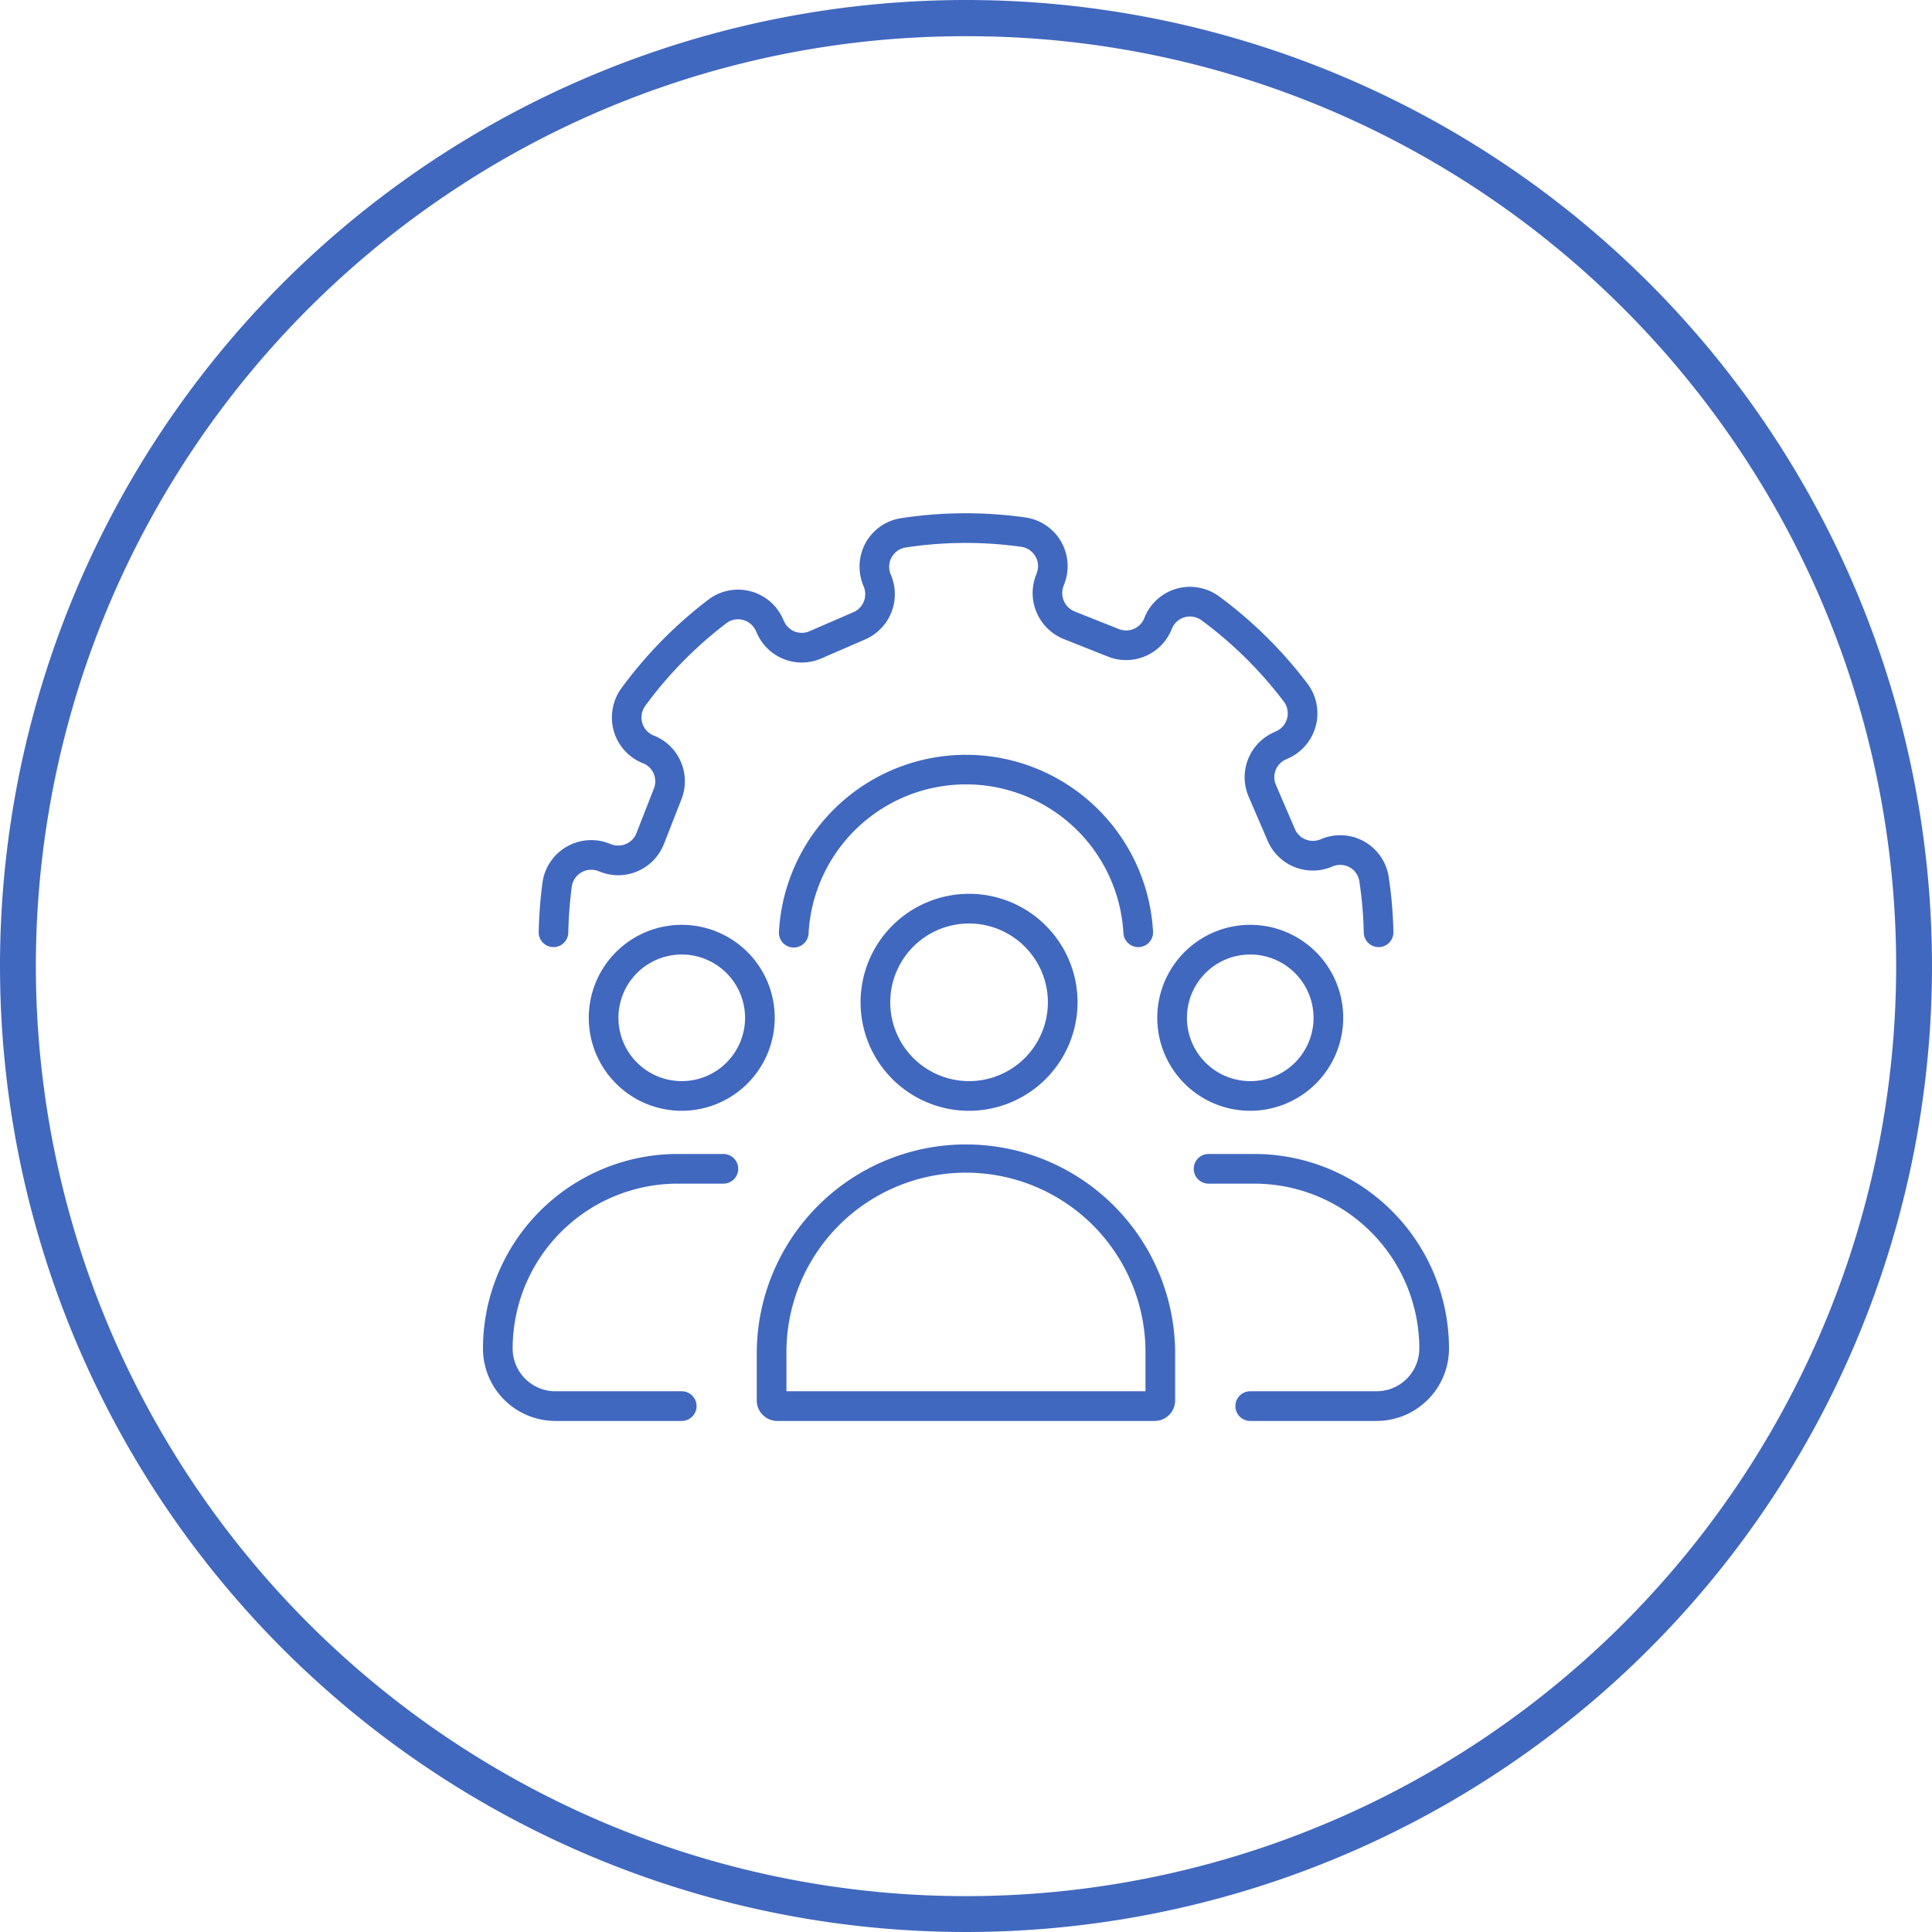 <svg xmlns="http://www.w3.org/2000/svg" xmlns:xlink="http://www.w3.org/1999/xlink" width="160" height="160" viewBox="0 0 160 160">
  <defs>
    <clipPath id="clip-path">
      <rect id="長方形_32471" data-name="長方形 32471" width="80" height="80" transform="translate(590 2637)" fill="#fff" stroke="#707070" stroke-width="1"/>
    </clipPath>
  </defs>
  <g id="グループ_97918" data-name="グループ 97918" transform="translate(-200 -2692)">
    <path id="パス_49207" data-name="パス 49207" d="M80,3A76.626,76.626,0,0,0,36.951,16.149a77.234,77.234,0,0,0-27.9,33.88,76.895,76.895,0,0,0,7.1,73.02,77.234,77.234,0,0,0,33.88,27.9,76.895,76.895,0,0,0,73.02-7.1,77.234,77.234,0,0,0,27.9-33.88,76.895,76.895,0,0,0-7.1-73.02,77.234,77.234,0,0,0-33.88-27.9A76.515,76.515,0,0,0,80,3m0-3A80,80,0,1,1,0,80,80,80,0,0,1,80,0Z" transform="translate(200 2692)" fill="#4168bf"/>
    <g id="マスクグループ_67" data-name="マスクグループ 67" transform="translate(-350 95)" clip-path="url(#clip-path)">
      <g id="グループ_97750" data-name="グループ 97750" transform="translate(590 2639.5)">
        <g id="グループ_97334" data-name="グループ 97334" transform="translate(4.607)">
          <g id="グループ_97332" data-name="グループ 97332">
            <path id="パス_48767" data-name="パス 48767" d="M3542.911,822.18a1.228,1.228,0,0,1-1.225-1.2,32.645,32.645,0,0,0-.365-4.252,1.6,1.6,0,0,0-1.591-1.355,1.713,1.713,0,0,0-.669.144,4.067,4.067,0,0,1-5.333-2.142l-1.565-3.631a4.067,4.067,0,0,1,2.078-5.348l.1-.049.064-.03a1.624,1.624,0,0,0,.671-2.457,33.4,33.4,0,0,0-6.8-6.726,1.7,1.7,0,0,0-.984-.333,1.616,1.616,0,0,0-1.505,1.034,4.067,4.067,0,0,1-5.273,2.294l-3.678-1.462a4.108,4.108,0,0,1-2.286-5.311l.038-.1a1.617,1.617,0,0,0-1.282-2.226,32.9,32.9,0,0,0-9.576.061,1.619,1.619,0,0,0-1.346,1.594,1.728,1.728,0,0,0,.143.67,4.087,4.087,0,0,1-2.136,5.348l-3.621,1.57a4.048,4.048,0,0,1-5.333-2.085l-.048-.1c-.011-.021-.021-.042-.029-.063a1.625,1.625,0,0,0-1.073-.935,1.6,1.6,0,0,0-1.377.262,33.389,33.389,0,0,0-6.707,6.82,1.706,1.706,0,0,0-.333.987,1.621,1.621,0,0,0,1.031,1.509,4.008,4.008,0,0,1,2.227,2.164,4.054,4.054,0,0,1,.041,3.135l-1.437,3.673a4.067,4.067,0,0,1-2.187,2.258,4.023,4.023,0,0,1-3.114.037l-.1-.037a1.627,1.627,0,0,0-2.233,1.288,34.641,34.641,0,0,0-.289,3.8,1.225,1.225,0,1,1-2.45-.058,37.162,37.162,0,0,1,.311-4.071,4.077,4.077,0,0,1,5.542-3.25l.108.041a1.621,1.621,0,0,0,2.134-.907l1.438-3.677a1.613,1.613,0,0,0-.013-1.253,1.576,1.576,0,0,0-.875-.852,4.067,4.067,0,0,1-2.583-3.8,4.132,4.132,0,0,1,.8-2.437,35.863,35.863,0,0,1,7.214-7.335,4.062,4.062,0,0,1,6.158,1.633l.049.1c.011.021.021.043.03.064a1.6,1.6,0,0,0,2.116.836l3.632-1.574a1.627,1.627,0,0,0,.848-2.134,4.22,4.22,0,0,1-.337-1.627,4.043,4.043,0,0,1,3.428-4.024,35.365,35.365,0,0,1,10.288-.065,4.075,4.075,0,0,1,3.229,5.54l-.039.105a1.648,1.648,0,0,0,.908,2.145l3.667,1.458a1.617,1.617,0,0,0,2.1-.909,4.056,4.056,0,0,1,3.785-2.591,4.107,4.107,0,0,1,2.43.806,35.869,35.869,0,0,1,7.314,7.234,4.084,4.084,0,0,1-1.627,6.175l-.1.049-.065.03a1.589,1.589,0,0,0-.857.885,1.606,1.606,0,0,0,.024,1.237l1.57,3.642a1.618,1.618,0,0,0,2.128.85,4.185,4.185,0,0,1,1.623-.337,4.063,4.063,0,0,1,4.014,3.45,35.178,35.178,0,0,1,.393,4.563,1.228,1.228,0,0,1-1.2,1.255Z" transform="translate(-3473.353 -786.246)" fill="#4168bf"/>
          </g>
          <g id="グループ_97333" data-name="グループ 97333" transform="translate(19.901 20)">
            <path id="パス_48768" data-name="パス 48768" d="M3568.214,867.283a1.229,1.229,0,0,1-1.226-1.159,13.057,13.057,0,0,0-26.072,0,1.229,1.229,0,1,1-2.453-.14,15.515,15.515,0,0,1,30.979,0,1.229,1.229,0,0,1-1.157,1.3Z" transform="translate(-3538.46 -851.348)" fill="#4168bf"/>
          </g>
        </g>
        <g id="グループ_97345" data-name="グループ 97345" transform="translate(0 31.522)">
          <g id="グループ_97337" data-name="グループ 97337" transform="translate(22.675)">
            <g id="グループ_97335" data-name="グループ 97335" transform="translate(8.594)">
              <path id="パス_48769" data-name="パス 48769" d="M3569.453,907.439a8.985,8.985,0,1,1,8.985-8.985A9,9,0,0,1,3569.453,907.439Zm0-15.512a6.527,6.527,0,1,0,6.527,6.527A6.535,6.535,0,0,0,3569.453,891.927Z" transform="translate(-3560.468 -889.469)" fill="#4168bf"/>
            </g>
            <g id="グループ_97336" data-name="グループ 97336" transform="translate(0 20.759)">
              <path id="パス_48770" data-name="パス 48770" d="M3565.447,979.939h-31.259a1.7,1.7,0,0,1-1.7-1.7v-3.874a17.325,17.325,0,1,1,34.65,0v3.874A1.7,1.7,0,0,1,3565.447,979.939Zm-30.5-2.458h29.735v-3.113a14.868,14.868,0,1,0-29.735,0Z" transform="translate(-3532.492 -957.043)" fill="#4168bf"/>
            </g>
          </g>
          <g id="グループ_97344" data-name="グループ 97344" transform="translate(0 2.569)">
            <g id="グループ_97340" data-name="グループ 97340" transform="translate(55.839)">
              <g id="グループ_97338" data-name="グループ 97338">
                <path id="パス_48771" data-name="パス 48771" d="M3648.476,913.233a7.7,7.7,0,1,1,7.7-7.7A7.709,7.709,0,0,1,3648.476,913.233Zm0-12.943a5.243,5.243,0,1,0,5.243,5.242A5.249,5.249,0,0,0,3648.476,900.291Z" transform="translate(-3640.775 -897.833)" fill="#4168bf"/>
              </g>
              <g id="グループ_97339" data-name="グループ 97339" transform="translate(3.02 18.977)">
                <path id="パス_48772" data-name="パス 48772" d="M3665.749,981.714h-10.461a1.229,1.229,0,1,1,0-2.458h10.461a3.545,3.545,0,0,0,3.541-3.541,13.669,13.669,0,0,0-13.653-13.653h-3.8a1.229,1.229,0,1,1,0-2.458h3.8a16.129,16.129,0,0,1,16.111,16.11A6,6,0,0,1,3665.749,981.714Z" transform="translate(-3650.607 -959.605)" fill="#4168bf"/>
              </g>
            </g>
            <g id="グループ_97343" data-name="グループ 97343">
              <g id="グループ_97341" data-name="グループ 97341" transform="translate(8.76)">
                <path id="パス_48773" data-name="パス 48773" d="M3494.57,913.233a7.7,7.7,0,1,1,7.7-7.7A7.709,7.709,0,0,1,3494.57,913.233Zm0-12.943a5.243,5.243,0,1,0,5.243,5.242A5.248,5.248,0,0,0,3494.57,900.291Z" transform="translate(-3486.87 -897.833)" fill="#4168bf"/>
              </g>
              <g id="グループ_97342" data-name="グループ 97342" transform="translate(0 18.977)">
                <path id="パス_48774" data-name="パス 48774" d="M3474.815,981.714h-10.462a6,6,0,0,1-6-6,16.128,16.128,0,0,1,16.11-16.11h3.8a1.229,1.229,0,1,1,0,2.458h-3.8a13.669,13.669,0,0,0-13.653,13.653,3.545,3.545,0,0,0,3.541,3.541h10.462a1.229,1.229,0,1,1,0,2.458Z" transform="translate(-3458.355 -959.605)" fill="#4168bf"/>
              </g>
            </g>
          </g>
        </g>
      </g>
    </g>
  </g>
</svg>
